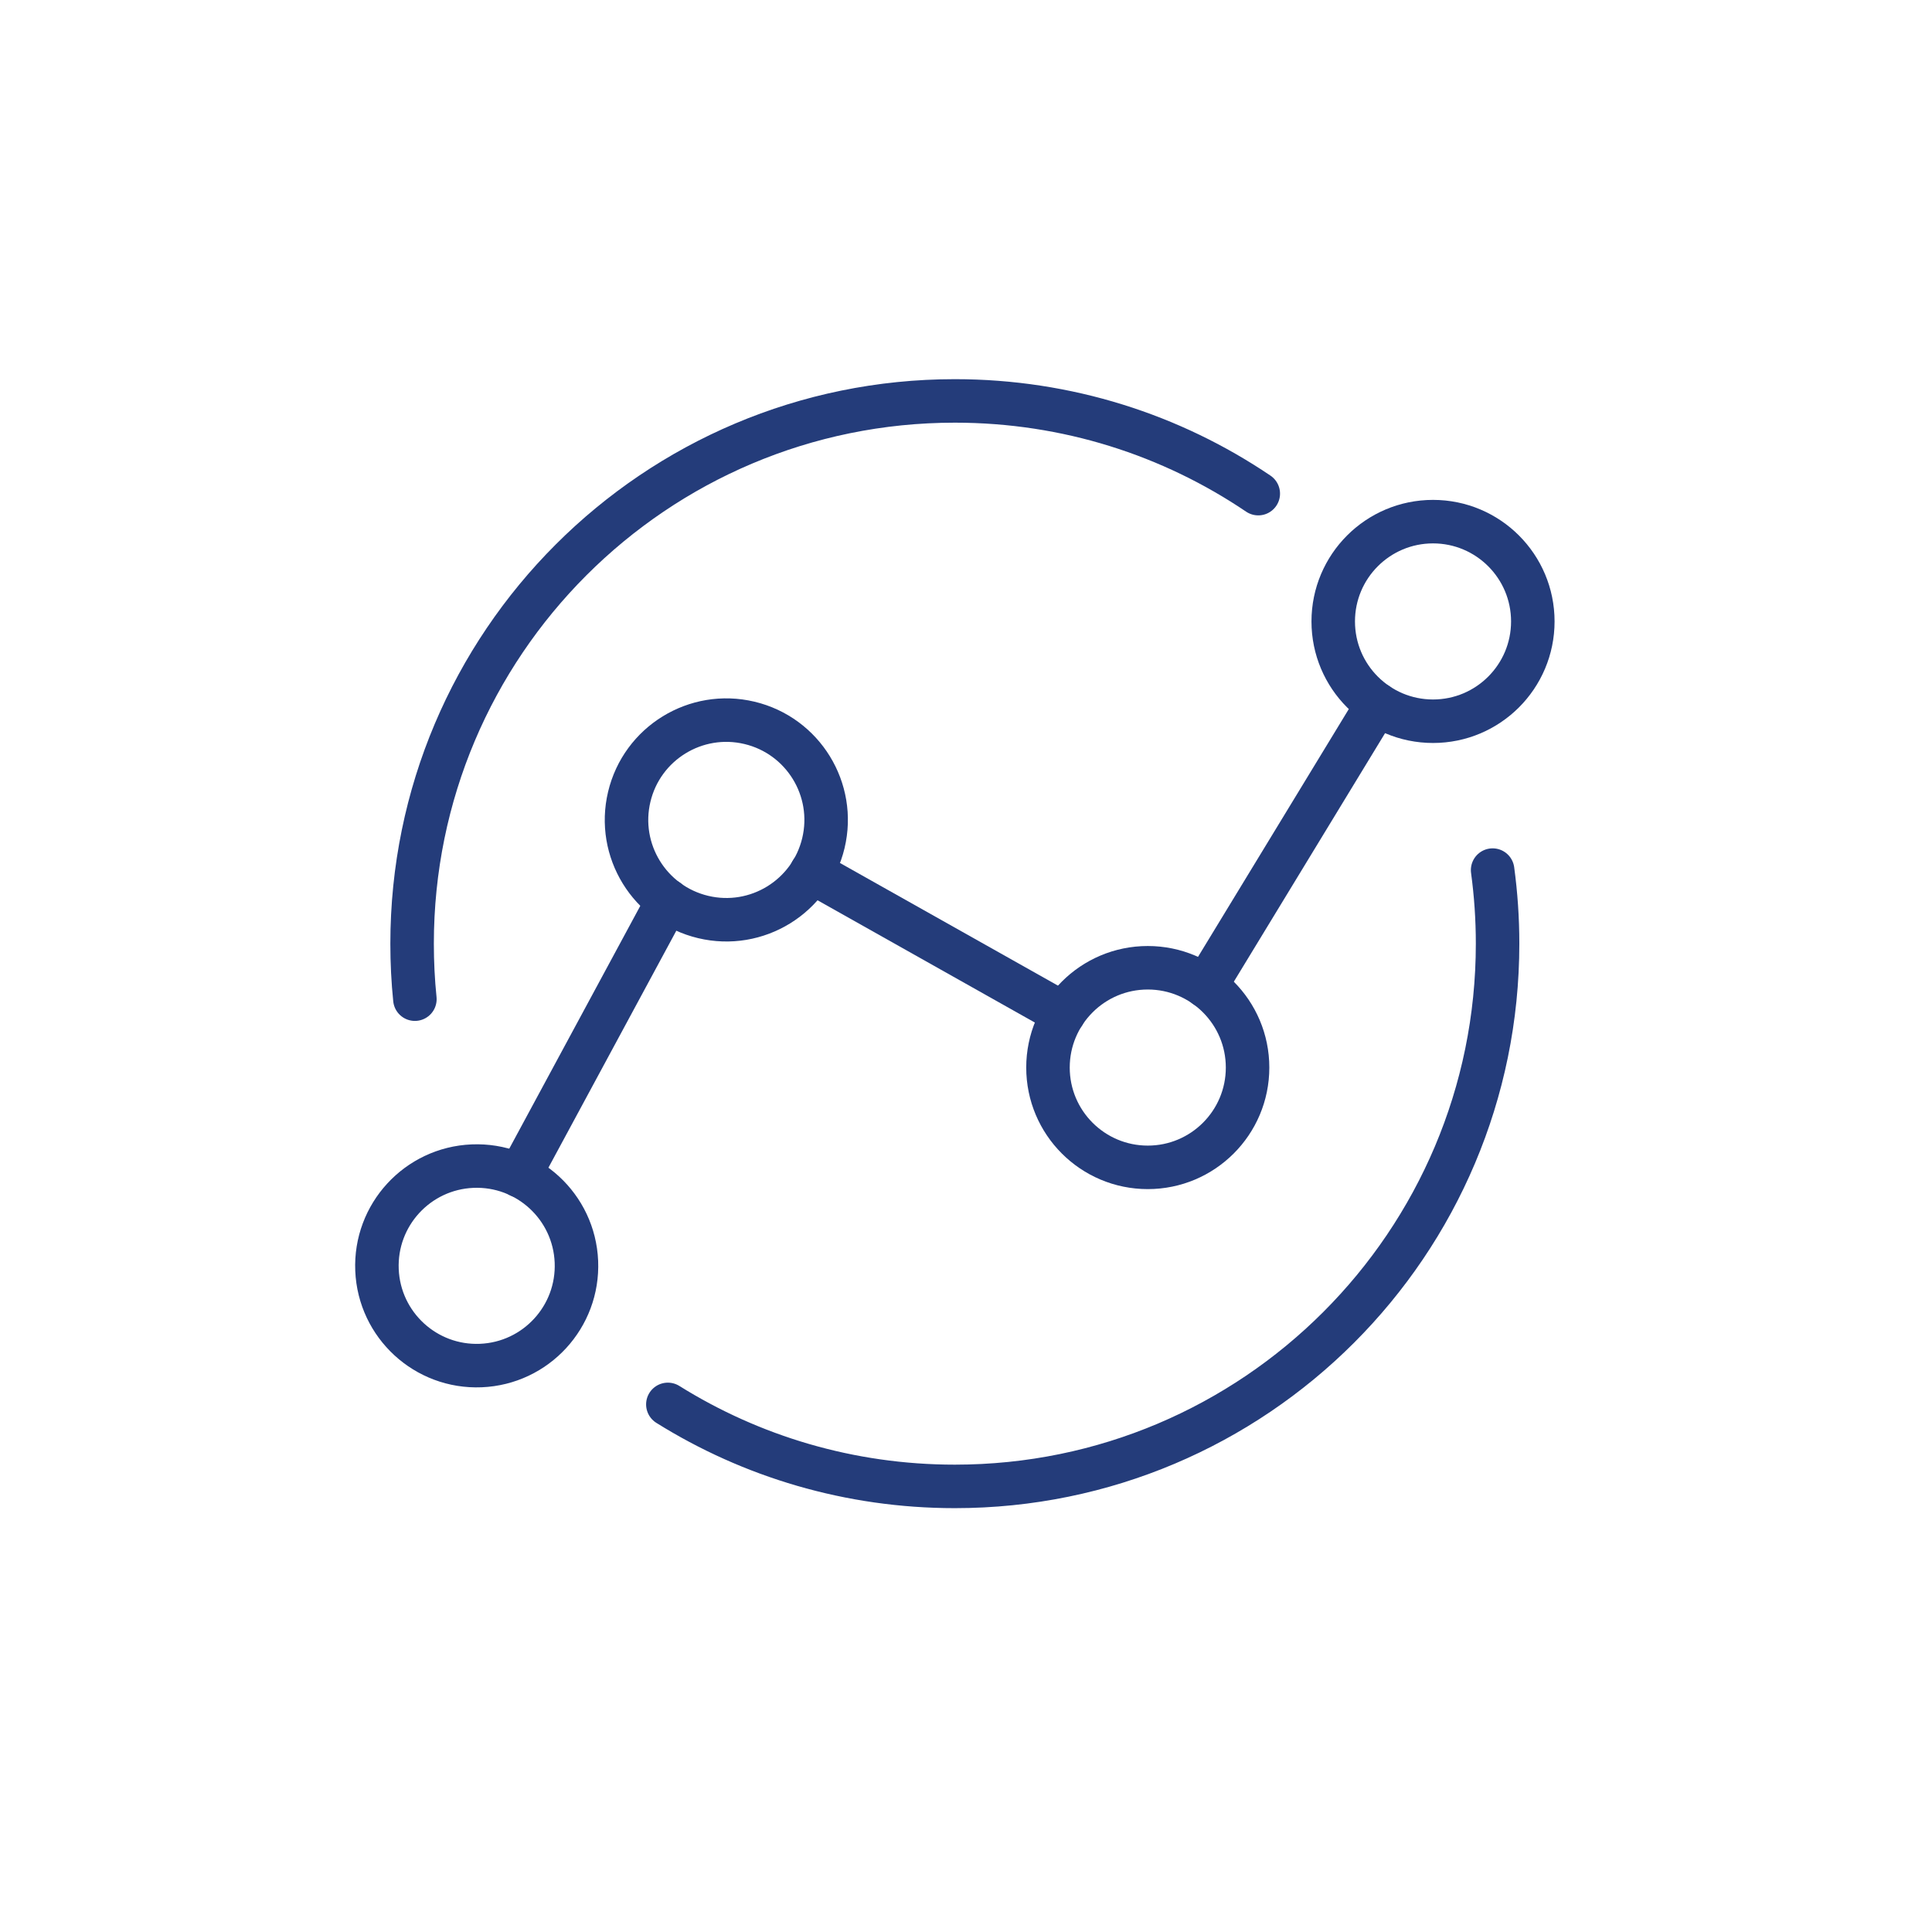 <svg xmlns="http://www.w3.org/2000/svg" id="___&#xE3;_1" viewBox="0 0 444.11 444.11"><defs><style>.cls-1{fill:none;stroke:#243c7a;stroke-linecap:round;stroke-linejoin:round;stroke-width:10px;}</style></defs><circle class="cls-1" cx="109.57" cy="290.98" r="22.94" transform="translate(-11.98 4.8) rotate(-2.38)"></circle><circle class="cls-1" cx="166.95" cy="188.46" r="22.94" transform="translate(-55.1 307.13) rotate(-76.58)"></circle><circle class="cls-1" cx="263.84" cy="245.4" r="22.94"></circle><circle class="cls-1" cx="329.41" cy="142.85" r="22.94"></circle><line class="cls-1" x1="119.39" y1="270.26" x2="153.51" y2="207.04"></line><line class="cls-1" x1="186.51" y1="200.41" x2="244.52" y2="233.05"></line><line class="cls-1" x1="277.13" y1="226.71" x2="316.58" y2="161.88"></line><path class="cls-1" d="M95.37,229.68c-.43-4.19-.64-8.45-.64-12.76,0-68.9,55.86-124.76,124.76-124.76,25.84,0,49.84,7.85,69.75,21.31"></path><path class="cls-1" d="M343.11,200.01c.75,5.53,1.14,11.17,1.14,16.91,0,68.9-55.86,124.76-124.76,124.76-24.22,0-46.83-6.9-65.97-18.85"></path></svg>